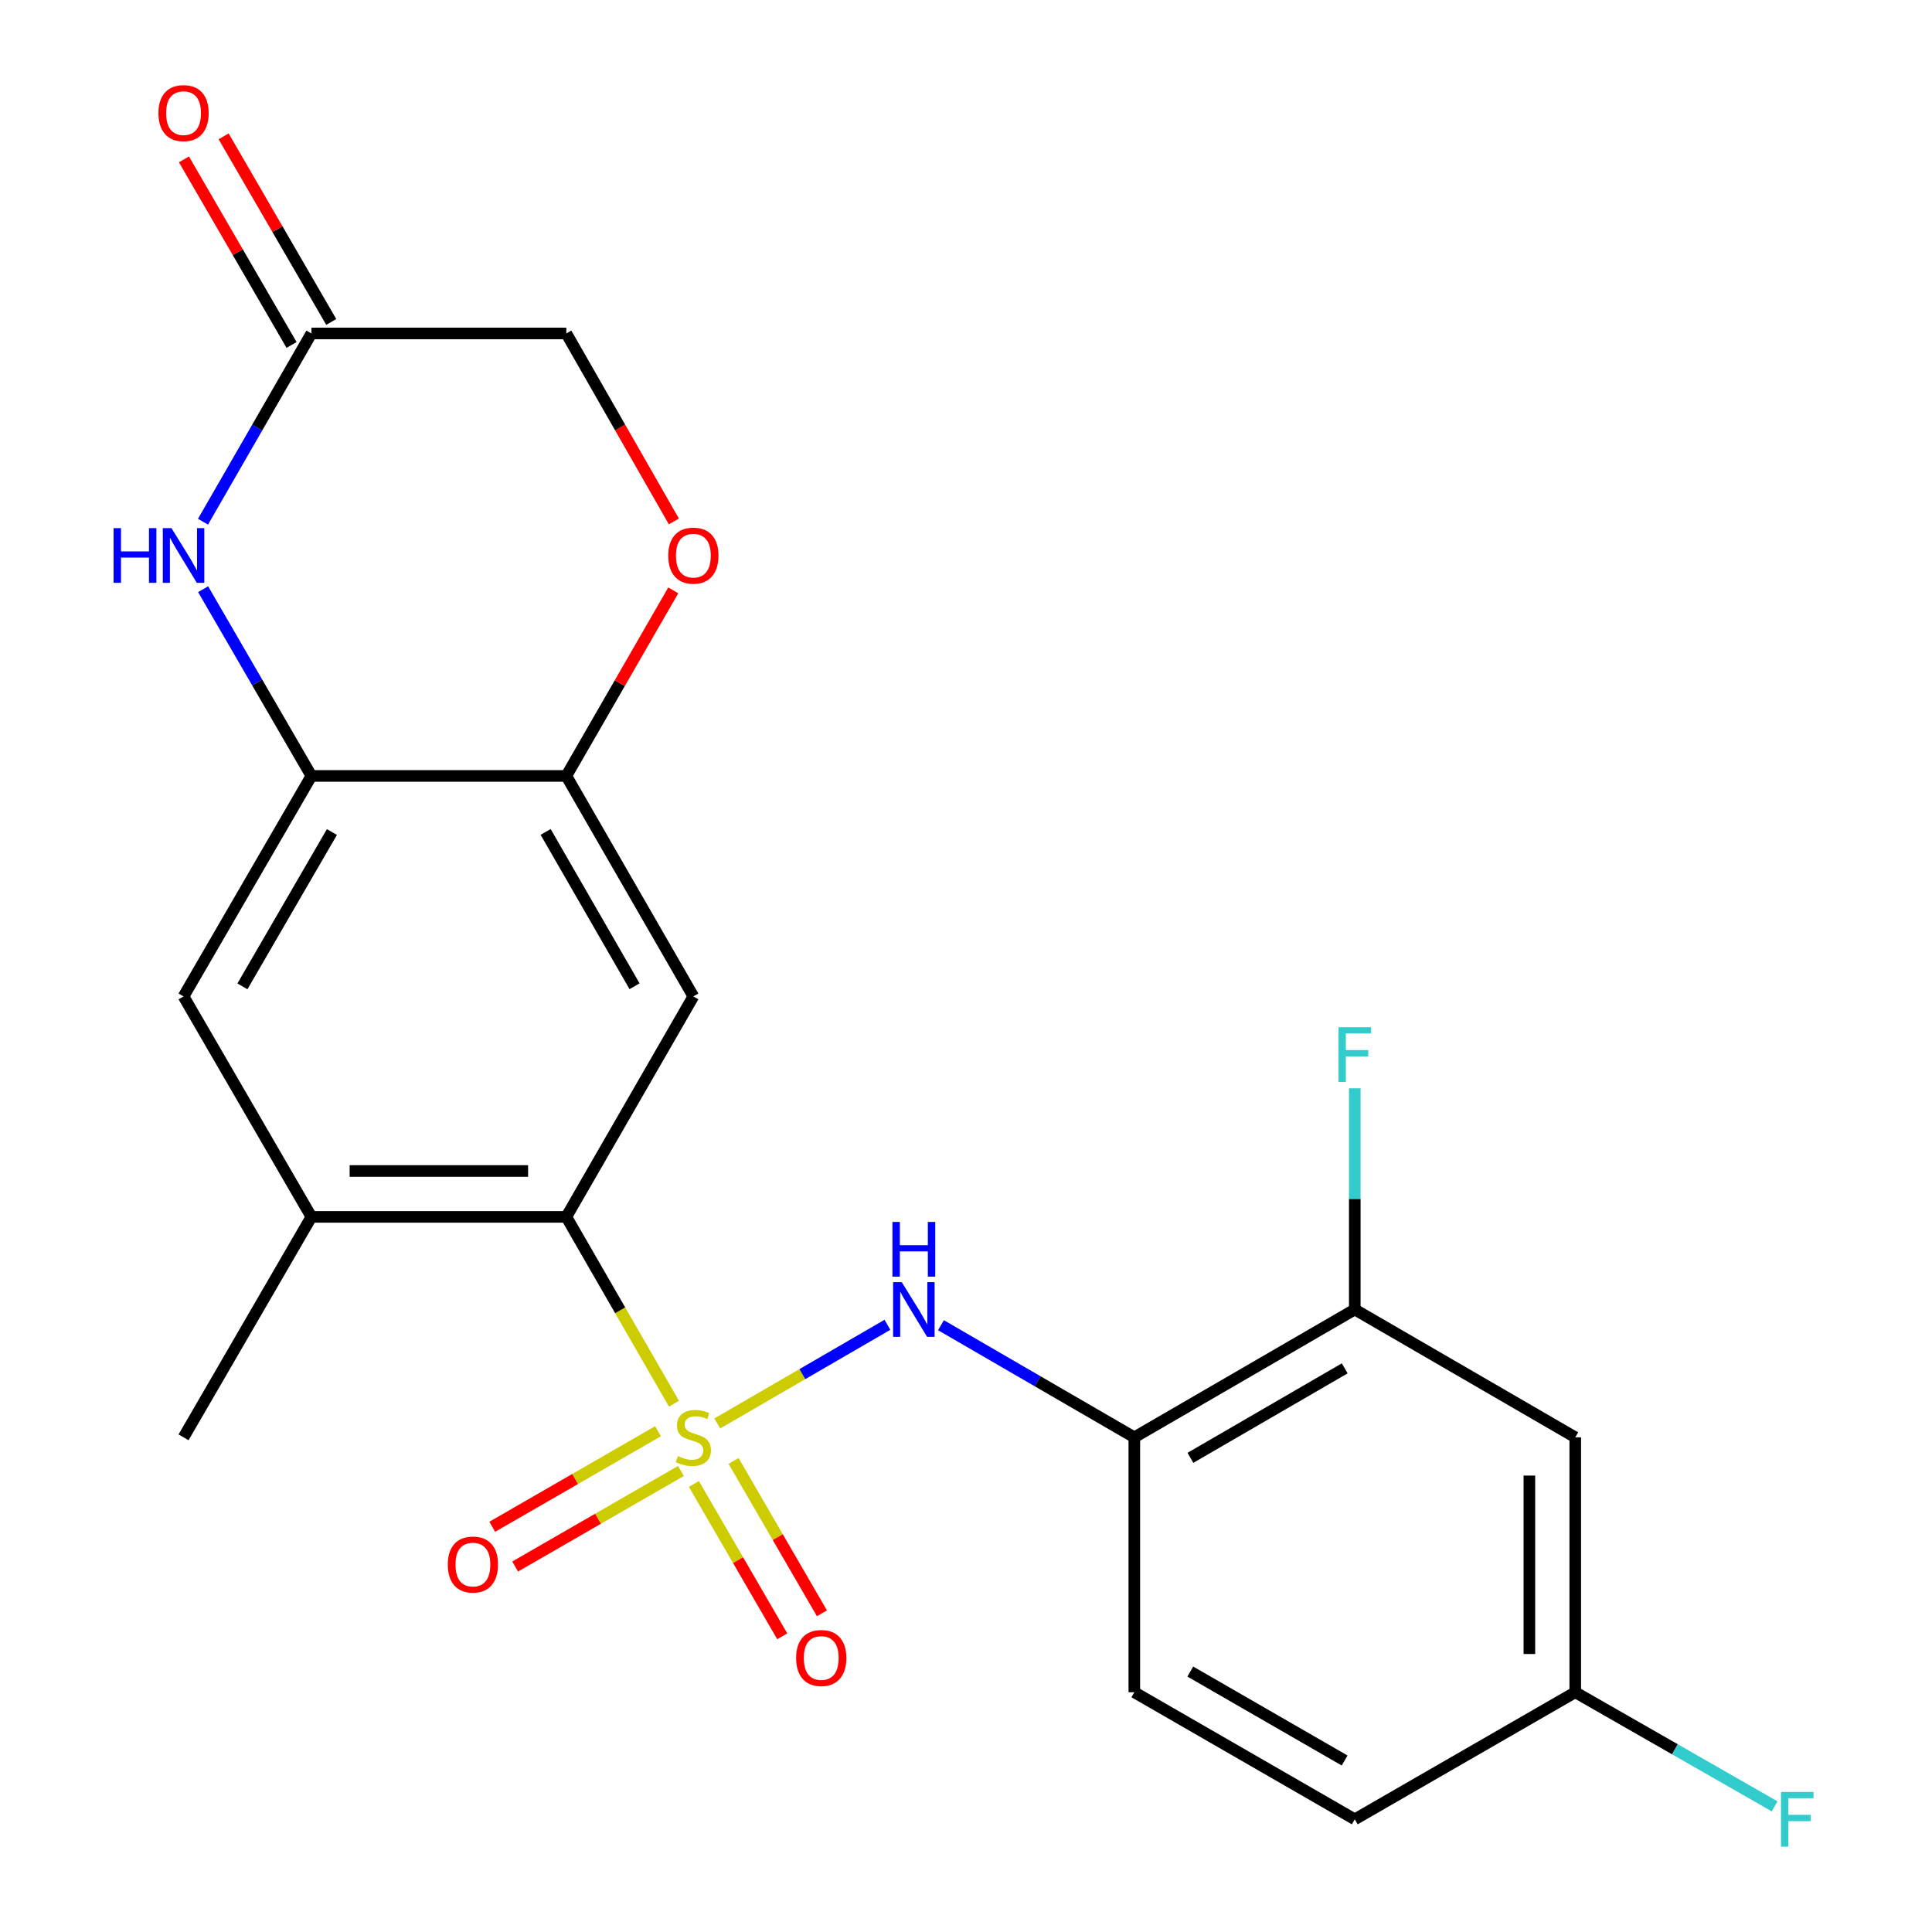 <?xml version='1.0' encoding='iso-8859-1'?>
<svg version='1.1' baseProfile='full'
              xmlns='http://www.w3.org/2000/svg'
                      xmlns:rdkit='http://www.rdkit.org/xml'
                      xmlns:xlink='http://www.w3.org/1999/xlink'
                  xml:space='preserve'
width='1000px' height='1000px' viewBox='0 0 1000 1000'>
<!-- END OF HEADER -->
<rect style='opacity:1.0;fill:#FFFFFF;stroke:none' width='1000' height='1000' x='0' y='0'> </rect>
<path class='bond-0' d='M 348.849,726.548 L 320.989,678.201' style='fill:none;fill-rule:evenodd;stroke:#CCCC00;stroke-width:6px;stroke-linecap:butt;stroke-linejoin:miter;stroke-opacity:1' />
<path class='bond-0' d='M 320.989,678.201 L 293.129,629.853' style='fill:none;fill-rule:evenodd;stroke:#000000;stroke-width:6px;stroke-linecap:butt;stroke-linejoin:miter;stroke-opacity:1' />
<path class='bond-1' d='M 371.261,736.783 L 415.293,711.25' style='fill:none;fill-rule:evenodd;stroke:#CCCC00;stroke-width:6px;stroke-linecap:butt;stroke-linejoin:miter;stroke-opacity:1' />
<path class='bond-1' d='M 415.293,711.25 L 459.324,685.717' style='fill:none;fill-rule:evenodd;stroke:#0000FF;stroke-width:6px;stroke-linecap:butt;stroke-linejoin:miter;stroke-opacity:1' />
<path class='bond-12' d='M 340.581,740.805 L 297.682,765.531' style='fill:none;fill-rule:evenodd;stroke:#CCCC00;stroke-width:6px;stroke-linecap:butt;stroke-linejoin:miter;stroke-opacity:1' />
<path class='bond-12' d='M 297.682,765.531 L 254.782,790.256' style='fill:none;fill-rule:evenodd;stroke:#FF0000;stroke-width:6px;stroke-linecap:butt;stroke-linejoin:miter;stroke-opacity:1' />
<path class='bond-12' d='M 352.44,761.379 L 309.541,786.105' style='fill:none;fill-rule:evenodd;stroke:#CCCC00;stroke-width:6px;stroke-linecap:butt;stroke-linejoin:miter;stroke-opacity:1' />
<path class='bond-12' d='M 309.541,786.105 L 266.641,810.831' style='fill:none;fill-rule:evenodd;stroke:#FF0000;stroke-width:6px;stroke-linecap:butt;stroke-linejoin:miter;stroke-opacity:1' />
<path class='bond-13' d='M 359.154,768.096 L 382.022,807.527' style='fill:none;fill-rule:evenodd;stroke:#CCCC00;stroke-width:6px;stroke-linecap:butt;stroke-linejoin:miter;stroke-opacity:1' />
<path class='bond-13' d='M 382.022,807.527 L 404.889,846.958' style='fill:none;fill-rule:evenodd;stroke:#FF0000;stroke-width:6px;stroke-linecap:butt;stroke-linejoin:miter;stroke-opacity:1' />
<path class='bond-13' d='M 379.697,756.182 L 402.565,795.614' style='fill:none;fill-rule:evenodd;stroke:#CCCC00;stroke-width:6px;stroke-linecap:butt;stroke-linejoin:miter;stroke-opacity:1' />
<path class='bond-13' d='M 402.565,795.614 L 425.432,835.045' style='fill:none;fill-rule:evenodd;stroke:#FF0000;stroke-width:6px;stroke-linecap:butt;stroke-linejoin:miter;stroke-opacity:1' />
<path class='bond-3' d='M 293.129,629.853 L 358.883,515.746' style='fill:none;fill-rule:evenodd;stroke:#000000;stroke-width:6px;stroke-linecap:butt;stroke-linejoin:miter;stroke-opacity:1' />
<path class='bond-7' d='M 293.129,629.853 L 161.184,629.853' style='fill:none;fill-rule:evenodd;stroke:#000000;stroke-width:6px;stroke-linecap:butt;stroke-linejoin:miter;stroke-opacity:1' />
<path class='bond-7' d='M 273.337,606.106 L 180.976,606.106' style='fill:none;fill-rule:evenodd;stroke:#000000;stroke-width:6px;stroke-linecap:butt;stroke-linejoin:miter;stroke-opacity:1' />
<path class='bond-6' d='M 487.042,685.925 L 537.083,714.943' style='fill:none;fill-rule:evenodd;stroke:#0000FF;stroke-width:6px;stroke-linecap:butt;stroke-linejoin:miter;stroke-opacity:1' />
<path class='bond-6' d='M 537.083,714.943 L 587.124,743.961' style='fill:none;fill-rule:evenodd;stroke:#000000;stroke-width:6px;stroke-linecap:butt;stroke-linejoin:miter;stroke-opacity:1' />
<path class='bond-2' d='M 105.132,304.976 L 133.158,353.301' style='fill:none;fill-rule:evenodd;stroke:#0000FF;stroke-width:6px;stroke-linecap:butt;stroke-linejoin:miter;stroke-opacity:1' />
<path class='bond-2' d='M 133.158,353.301 L 161.184,401.626' style='fill:none;fill-rule:evenodd;stroke:#000000;stroke-width:6px;stroke-linecap:butt;stroke-linejoin:miter;stroke-opacity:1' />
<path class='bond-8' d='M 105.07,270.043 L 133.127,221.318' style='fill:none;fill-rule:evenodd;stroke:#0000FF;stroke-width:6px;stroke-linecap:butt;stroke-linejoin:miter;stroke-opacity:1' />
<path class='bond-8' d='M 133.127,221.318 L 161.184,172.593' style='fill:none;fill-rule:evenodd;stroke:#000000;stroke-width:6px;stroke-linecap:butt;stroke-linejoin:miter;stroke-opacity:1' />
<path class='bond-5' d='M 358.883,515.746 L 293.129,401.626' style='fill:none;fill-rule:evenodd;stroke:#000000;stroke-width:6px;stroke-linecap:butt;stroke-linejoin:miter;stroke-opacity:1' />
<path class='bond-5' d='M 328.444,510.484 L 282.416,430.6' style='fill:none;fill-rule:evenodd;stroke:#000000;stroke-width:6px;stroke-linecap:butt;stroke-linejoin:miter;stroke-opacity:1' />
<path class='bond-4' d='M 161.184,401.626 L 95.008,515.746' style='fill:none;fill-rule:evenodd;stroke:#000000;stroke-width:6px;stroke-linecap:butt;stroke-linejoin:miter;stroke-opacity:1' />
<path class='bond-4' d='M 171.801,430.657 L 125.478,510.541' style='fill:none;fill-rule:evenodd;stroke:#000000;stroke-width:6px;stroke-linecap:butt;stroke-linejoin:miter;stroke-opacity:1' />
<path class='bond-23' d='M 161.184,401.626 L 293.129,401.626' style='fill:none;fill-rule:evenodd;stroke:#000000;stroke-width:6px;stroke-linecap:butt;stroke-linejoin:miter;stroke-opacity:1' />
<path class='bond-9' d='M 293.129,401.626 L 320.805,353.598' style='fill:none;fill-rule:evenodd;stroke:#000000;stroke-width:6px;stroke-linecap:butt;stroke-linejoin:miter;stroke-opacity:1' />
<path class='bond-9' d='M 320.805,353.598 L 348.481,305.571' style='fill:none;fill-rule:evenodd;stroke:#FF0000;stroke-width:6px;stroke-linecap:butt;stroke-linejoin:miter;stroke-opacity:1' />
<path class='bond-10' d='M 587.124,743.961 L 701.232,677.784' style='fill:none;fill-rule:evenodd;stroke:#000000;stroke-width:6px;stroke-linecap:butt;stroke-linejoin:miter;stroke-opacity:1' />
<path class='bond-10' d='M 616.154,754.577 L 696.03,708.254' style='fill:none;fill-rule:evenodd;stroke:#000000;stroke-width:6px;stroke-linecap:butt;stroke-linejoin:miter;stroke-opacity:1' />
<path class='bond-16' d='M 587.124,743.961 L 587.124,875.905' style='fill:none;fill-rule:evenodd;stroke:#000000;stroke-width:6px;stroke-linecap:butt;stroke-linejoin:miter;stroke-opacity:1' />
<path class='bond-11' d='M 161.184,629.853 L 95.008,515.746' style='fill:none;fill-rule:evenodd;stroke:#000000;stroke-width:6px;stroke-linecap:butt;stroke-linejoin:miter;stroke-opacity:1' />
<path class='bond-22' d='M 161.184,629.853 L 95.008,743.961' style='fill:none;fill-rule:evenodd;stroke:#000000;stroke-width:6px;stroke-linecap:butt;stroke-linejoin:miter;stroke-opacity:1' />
<path class='bond-15' d='M 171.456,166.637 L 143.604,118.605' style='fill:none;fill-rule:evenodd;stroke:#000000;stroke-width:6px;stroke-linecap:butt;stroke-linejoin:miter;stroke-opacity:1' />
<path class='bond-15' d='M 143.604,118.605 L 115.751,70.574' style='fill:none;fill-rule:evenodd;stroke:#FF0000;stroke-width:6px;stroke-linecap:butt;stroke-linejoin:miter;stroke-opacity:1' />
<path class='bond-15' d='M 150.913,178.549 L 123.06,130.518' style='fill:none;fill-rule:evenodd;stroke:#000000;stroke-width:6px;stroke-linecap:butt;stroke-linejoin:miter;stroke-opacity:1' />
<path class='bond-15' d='M 123.06,130.518 L 95.207,82.487' style='fill:none;fill-rule:evenodd;stroke:#FF0000;stroke-width:6px;stroke-linecap:butt;stroke-linejoin:miter;stroke-opacity:1' />
<path class='bond-25' d='M 161.184,172.593 L 293.129,172.593' style='fill:none;fill-rule:evenodd;stroke:#000000;stroke-width:6px;stroke-linecap:butt;stroke-linejoin:miter;stroke-opacity:1' />
<path class='bond-17' d='M 348.796,269.888 L 320.963,221.241' style='fill:none;fill-rule:evenodd;stroke:#FF0000;stroke-width:6px;stroke-linecap:butt;stroke-linejoin:miter;stroke-opacity:1' />
<path class='bond-17' d='M 320.963,221.241 L 293.129,172.593' style='fill:none;fill-rule:evenodd;stroke:#000000;stroke-width:6px;stroke-linecap:butt;stroke-linejoin:miter;stroke-opacity:1' />
<path class='bond-14' d='M 701.232,677.784 L 815.352,743.961' style='fill:none;fill-rule:evenodd;stroke:#000000;stroke-width:6px;stroke-linecap:butt;stroke-linejoin:miter;stroke-opacity:1' />
<path class='bond-19' d='M 701.232,677.784 L 701.232,620.541' style='fill:none;fill-rule:evenodd;stroke:#000000;stroke-width:6px;stroke-linecap:butt;stroke-linejoin:miter;stroke-opacity:1' />
<path class='bond-19' d='M 701.232,620.541 L 701.232,563.298' style='fill:none;fill-rule:evenodd;stroke:#33CCCC;stroke-width:6px;stroke-linecap:butt;stroke-linejoin:miter;stroke-opacity:1' />
<path class='bond-24' d='M 815.352,743.961 L 815.352,875.905' style='fill:none;fill-rule:evenodd;stroke:#000000;stroke-width:6px;stroke-linecap:butt;stroke-linejoin:miter;stroke-opacity:1' />
<path class='bond-24' d='M 791.605,763.753 L 791.605,856.114' style='fill:none;fill-rule:evenodd;stroke:#000000;stroke-width:6px;stroke-linecap:butt;stroke-linejoin:miter;stroke-opacity:1' />
<path class='bond-20' d='M 587.124,875.905 L 701.232,941.673' style='fill:none;fill-rule:evenodd;stroke:#000000;stroke-width:6px;stroke-linecap:butt;stroke-linejoin:miter;stroke-opacity:1' />
<path class='bond-20' d='M 616.099,865.196 L 695.974,911.233' style='fill:none;fill-rule:evenodd;stroke:#000000;stroke-width:6px;stroke-linecap:butt;stroke-linejoin:miter;stroke-opacity:1' />
<path class='bond-18' d='M 815.352,875.905 L 701.232,941.673' style='fill:none;fill-rule:evenodd;stroke:#000000;stroke-width:6px;stroke-linecap:butt;stroke-linejoin:miter;stroke-opacity:1' />
<path class='bond-21' d='M 815.352,875.905 L 866.943,905.432' style='fill:none;fill-rule:evenodd;stroke:#000000;stroke-width:6px;stroke-linecap:butt;stroke-linejoin:miter;stroke-opacity:1' />
<path class='bond-21' d='M 866.943,905.432 L 918.534,934.96' style='fill:none;fill-rule:evenodd;stroke:#33CCCC;stroke-width:6px;stroke-linecap:butt;stroke-linejoin:miter;stroke-opacity:1' />
<path  class='atom-0' d='M 350.883 753.681
Q 351.203 753.801, 352.523 754.361
Q 353.843 754.921, 355.283 755.281
Q 356.763 755.601, 358.203 755.601
Q 360.883 755.601, 362.443 754.321
Q 364.003 753.001, 364.003 750.721
Q 364.003 749.161, 363.203 748.201
Q 362.443 747.241, 361.243 746.721
Q 360.043 746.201, 358.043 745.601
Q 355.523 744.841, 354.003 744.121
Q 352.523 743.401, 351.443 741.881
Q 350.403 740.361, 350.403 737.801
Q 350.403 734.241, 352.803 732.041
Q 355.243 729.841, 360.043 729.841
Q 363.323 729.841, 367.043 731.401
L 366.123 734.481
Q 362.723 733.081, 360.163 733.081
Q 357.403 733.081, 355.883 734.241
Q 354.363 735.361, 354.403 737.321
Q 354.403 738.841, 355.163 739.761
Q 355.963 740.681, 357.083 741.201
Q 358.243 741.721, 360.163 742.321
Q 362.723 743.121, 364.243 743.921
Q 365.763 744.721, 366.843 746.361
Q 367.963 747.961, 367.963 750.721
Q 367.963 754.641, 365.323 756.761
Q 362.723 758.841, 358.363 758.841
Q 355.843 758.841, 353.923 758.281
Q 352.043 757.761, 349.803 756.841
L 350.883 753.681
' fill='#CCCC00'/>
<path  class='atom-2' d='M 466.744 663.624
L 476.024 678.624
Q 476.944 680.104, 478.424 682.784
Q 479.904 685.464, 479.984 685.624
L 479.984 663.624
L 483.744 663.624
L 483.744 691.944
L 479.864 691.944
L 469.904 675.544
Q 468.744 673.624, 467.504 671.424
Q 466.304 669.224, 465.944 668.544
L 465.944 691.944
L 462.264 691.944
L 462.264 663.624
L 466.744 663.624
' fill='#0000FF'/>
<path  class='atom-2' d='M 461.924 632.472
L 465.764 632.472
L 465.764 644.512
L 480.244 644.512
L 480.244 632.472
L 484.084 632.472
L 484.084 660.792
L 480.244 660.792
L 480.244 647.712
L 465.764 647.712
L 465.764 660.792
L 461.924 660.792
L 461.924 632.472
' fill='#0000FF'/>
<path  class='atom-3' d='M 58.788 273.358
L 62.628 273.358
L 62.628 285.398
L 77.108 285.398
L 77.108 273.358
L 80.948 273.358
L 80.948 301.678
L 77.108 301.678
L 77.108 288.598
L 62.628 288.598
L 62.628 301.678
L 58.788 301.678
L 58.788 273.358
' fill='#0000FF'/>
<path  class='atom-3' d='M 88.748 273.358
L 98.028 288.358
Q 98.948 289.838, 100.428 292.518
Q 101.908 295.198, 101.988 295.358
L 101.988 273.358
L 105.748 273.358
L 105.748 301.678
L 101.868 301.678
L 91.908 285.278
Q 90.748 283.358, 89.508 281.158
Q 88.308 278.958, 87.948 278.278
L 87.948 301.678
L 84.268 301.678
L 84.268 273.358
L 88.748 273.358
' fill='#0000FF'/>
<path  class='atom-10' d='M 345.883 287.598
Q 345.883 280.798, 349.243 276.998
Q 352.603 273.198, 358.883 273.198
Q 365.163 273.198, 368.523 276.998
Q 371.883 280.798, 371.883 287.598
Q 371.883 294.478, 368.483 298.398
Q 365.083 302.278, 358.883 302.278
Q 352.643 302.278, 349.243 298.398
Q 345.883 294.518, 345.883 287.598
M 358.883 299.078
Q 363.203 299.078, 365.523 296.198
Q 367.883 293.278, 367.883 287.598
Q 367.883 282.038, 365.523 279.238
Q 363.203 276.398, 358.883 276.398
Q 354.563 276.398, 352.203 279.198
Q 349.883 281.998, 349.883 287.598
Q 349.883 293.318, 352.203 296.198
Q 354.563 299.078, 358.883 299.078
' fill='#FF0000'/>
<path  class='atom-13' d='M 231.776 809.809
Q 231.776 803.009, 235.136 799.209
Q 238.496 795.409, 244.776 795.409
Q 251.056 795.409, 254.416 799.209
Q 257.776 803.009, 257.776 809.809
Q 257.776 816.689, 254.376 820.609
Q 250.976 824.489, 244.776 824.489
Q 238.536 824.489, 235.136 820.609
Q 231.776 816.729, 231.776 809.809
M 244.776 821.289
Q 249.096 821.289, 251.416 818.409
Q 253.776 815.489, 253.776 809.809
Q 253.776 804.249, 251.416 801.449
Q 249.096 798.609, 244.776 798.609
Q 240.456 798.609, 238.096 801.409
Q 235.776 804.209, 235.776 809.809
Q 235.776 815.529, 238.096 818.409
Q 240.456 821.289, 244.776 821.289
' fill='#FF0000'/>
<path  class='atom-14' d='M 412.073 858.175
Q 412.073 851.375, 415.433 847.575
Q 418.793 843.775, 425.073 843.775
Q 431.353 843.775, 434.713 847.575
Q 438.073 851.375, 438.073 858.175
Q 438.073 865.055, 434.673 868.975
Q 431.273 872.855, 425.073 872.855
Q 418.833 872.855, 415.433 868.975
Q 412.073 865.095, 412.073 858.175
M 425.073 869.655
Q 429.393 869.655, 431.713 866.775
Q 434.073 863.855, 434.073 858.175
Q 434.073 852.615, 431.713 849.815
Q 429.393 846.975, 425.073 846.975
Q 420.753 846.975, 418.393 849.775
Q 416.073 852.575, 416.073 858.175
Q 416.073 863.895, 418.393 866.775
Q 420.753 869.655, 425.073 869.655
' fill='#FF0000'/>
<path  class='atom-16' d='M 82.008 58.552
Q 82.008 51.752, 85.368 47.952
Q 88.728 44.152, 95.008 44.152
Q 101.288 44.152, 104.648 47.952
Q 108.008 51.752, 108.008 58.552
Q 108.008 65.432, 104.608 69.352
Q 101.208 73.232, 95.008 73.232
Q 88.768 73.232, 85.368 69.352
Q 82.008 65.472, 82.008 58.552
M 95.008 70.032
Q 99.328 70.032, 101.648 67.152
Q 104.008 64.232, 104.008 58.552
Q 104.008 52.992, 101.648 50.192
Q 99.328 47.352, 95.008 47.352
Q 90.688 47.352, 88.328 50.152
Q 86.008 52.952, 86.008 58.552
Q 86.008 64.272, 88.328 67.152
Q 90.688 70.032, 95.008 70.032
' fill='#FF0000'/>
<path  class='atom-20' d='M 692.812 531.68
L 709.652 531.68
L 709.652 534.92
L 696.612 534.92
L 696.612 543.52
L 708.212 543.52
L 708.212 546.8
L 696.612 546.8
L 696.612 560
L 692.812 560
L 692.812 531.68
' fill='#33CCCC'/>
<path  class='atom-22' d='M 921.844 927.513
L 938.684 927.513
L 938.684 930.753
L 925.644 930.753
L 925.644 939.353
L 937.244 939.353
L 937.244 942.633
L 925.644 942.633
L 925.644 955.833
L 921.844 955.833
L 921.844 927.513
' fill='#33CCCC'/>
</svg>
